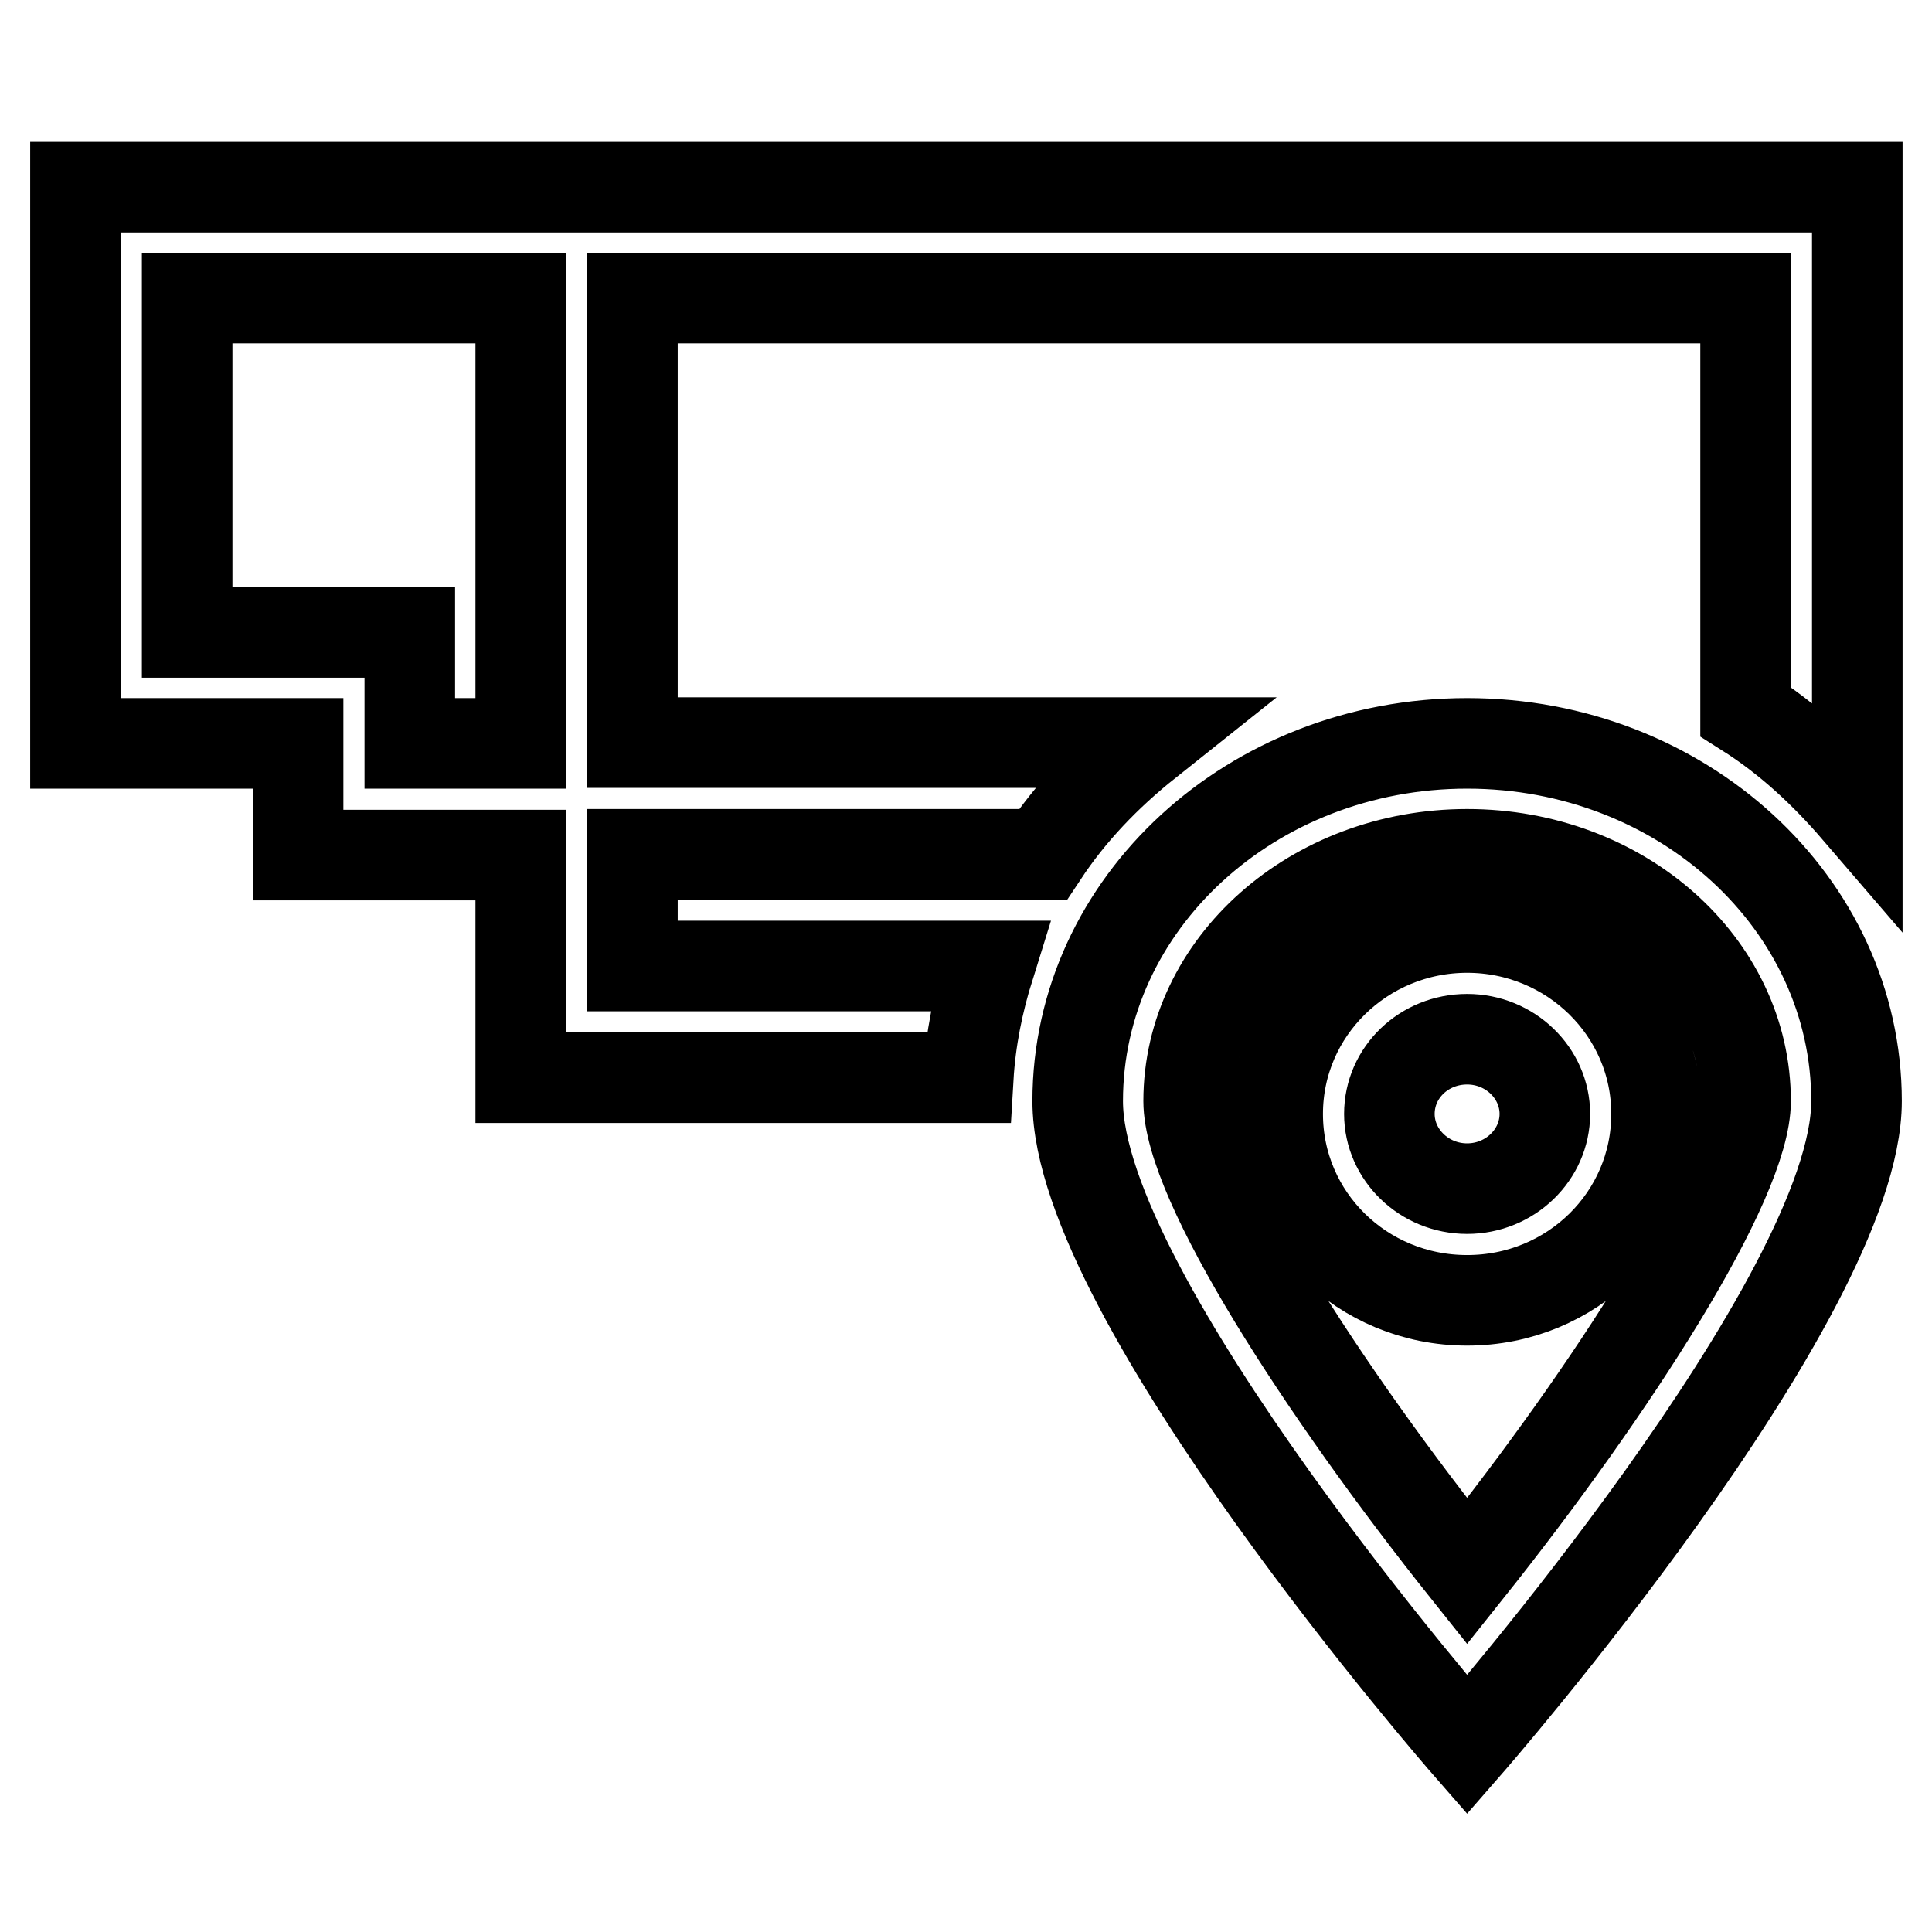<?xml version="1.0" encoding="utf-8"?>
<!-- Svg Vector Icons : http://www.onlinewebfonts.com/icon -->
<!DOCTYPE svg PUBLIC "-//W3C//DTD SVG 1.1//EN" "http://www.w3.org/Graphics/SVG/1.1/DTD/svg11.dtd">
<svg version="1.1" xmlns="http://www.w3.org/2000/svg" xmlns:xlink="http://www.w3.org/1999/xlink" x="0px" y="0px" viewBox="0 0 256 256" enable-background="new 0 0 256 256" xml:space="preserve">
<g> <path stroke-width="12" fill-opacity="0" stroke="#000000"  d="M194.4,122.9c-13.8,0-25.1,11-25.1,24.7s11.2,24.7,25.1,24.7s25.1-11,25.1-24.7S208.2,122.9,194.4,122.9z  M194.4,157.5c-5.7,0-10.3-4.5-10.3-9.9c0-5.5,4.6-9.9,10.3-9.9s10.3,4.5,10.3,9.9C204.7,153,200.1,157.5,194.4,157.5z M194.4,98.5 c-28.5,0-51.6,21.2-51.6,47.4c0,26.2,51.6,85.3,51.6,85.3s51.6-59.1,51.6-85.3C246,119.7,222.9,98.5,194.4,98.5z M194.4,208.2 c-19.3-24.2-36.9-51.6-36.9-62.3c0-18,16.5-32.7,36.9-32.7s36.9,14.6,36.9,32.7C231.3,156.6,213.7,184,194.4,208.2z M83.8,24.8 H68.7H10V39v59.5h29.5v14.8H69v29.5h59.3c0.3-5.1,1.3-10,2.8-14.8H83.8v-14.8h54.4c3.7-5.6,8.4-10.5,13.8-14.8H83.8V69V39.5h147.5 v54.8c5.7,3.6,10.5,8.1,14.8,13.1V24.8H83.8z M69,98.5H54.3V83.8H39.5H24.8V39.5H69V98.5z"/></g>
</svg>